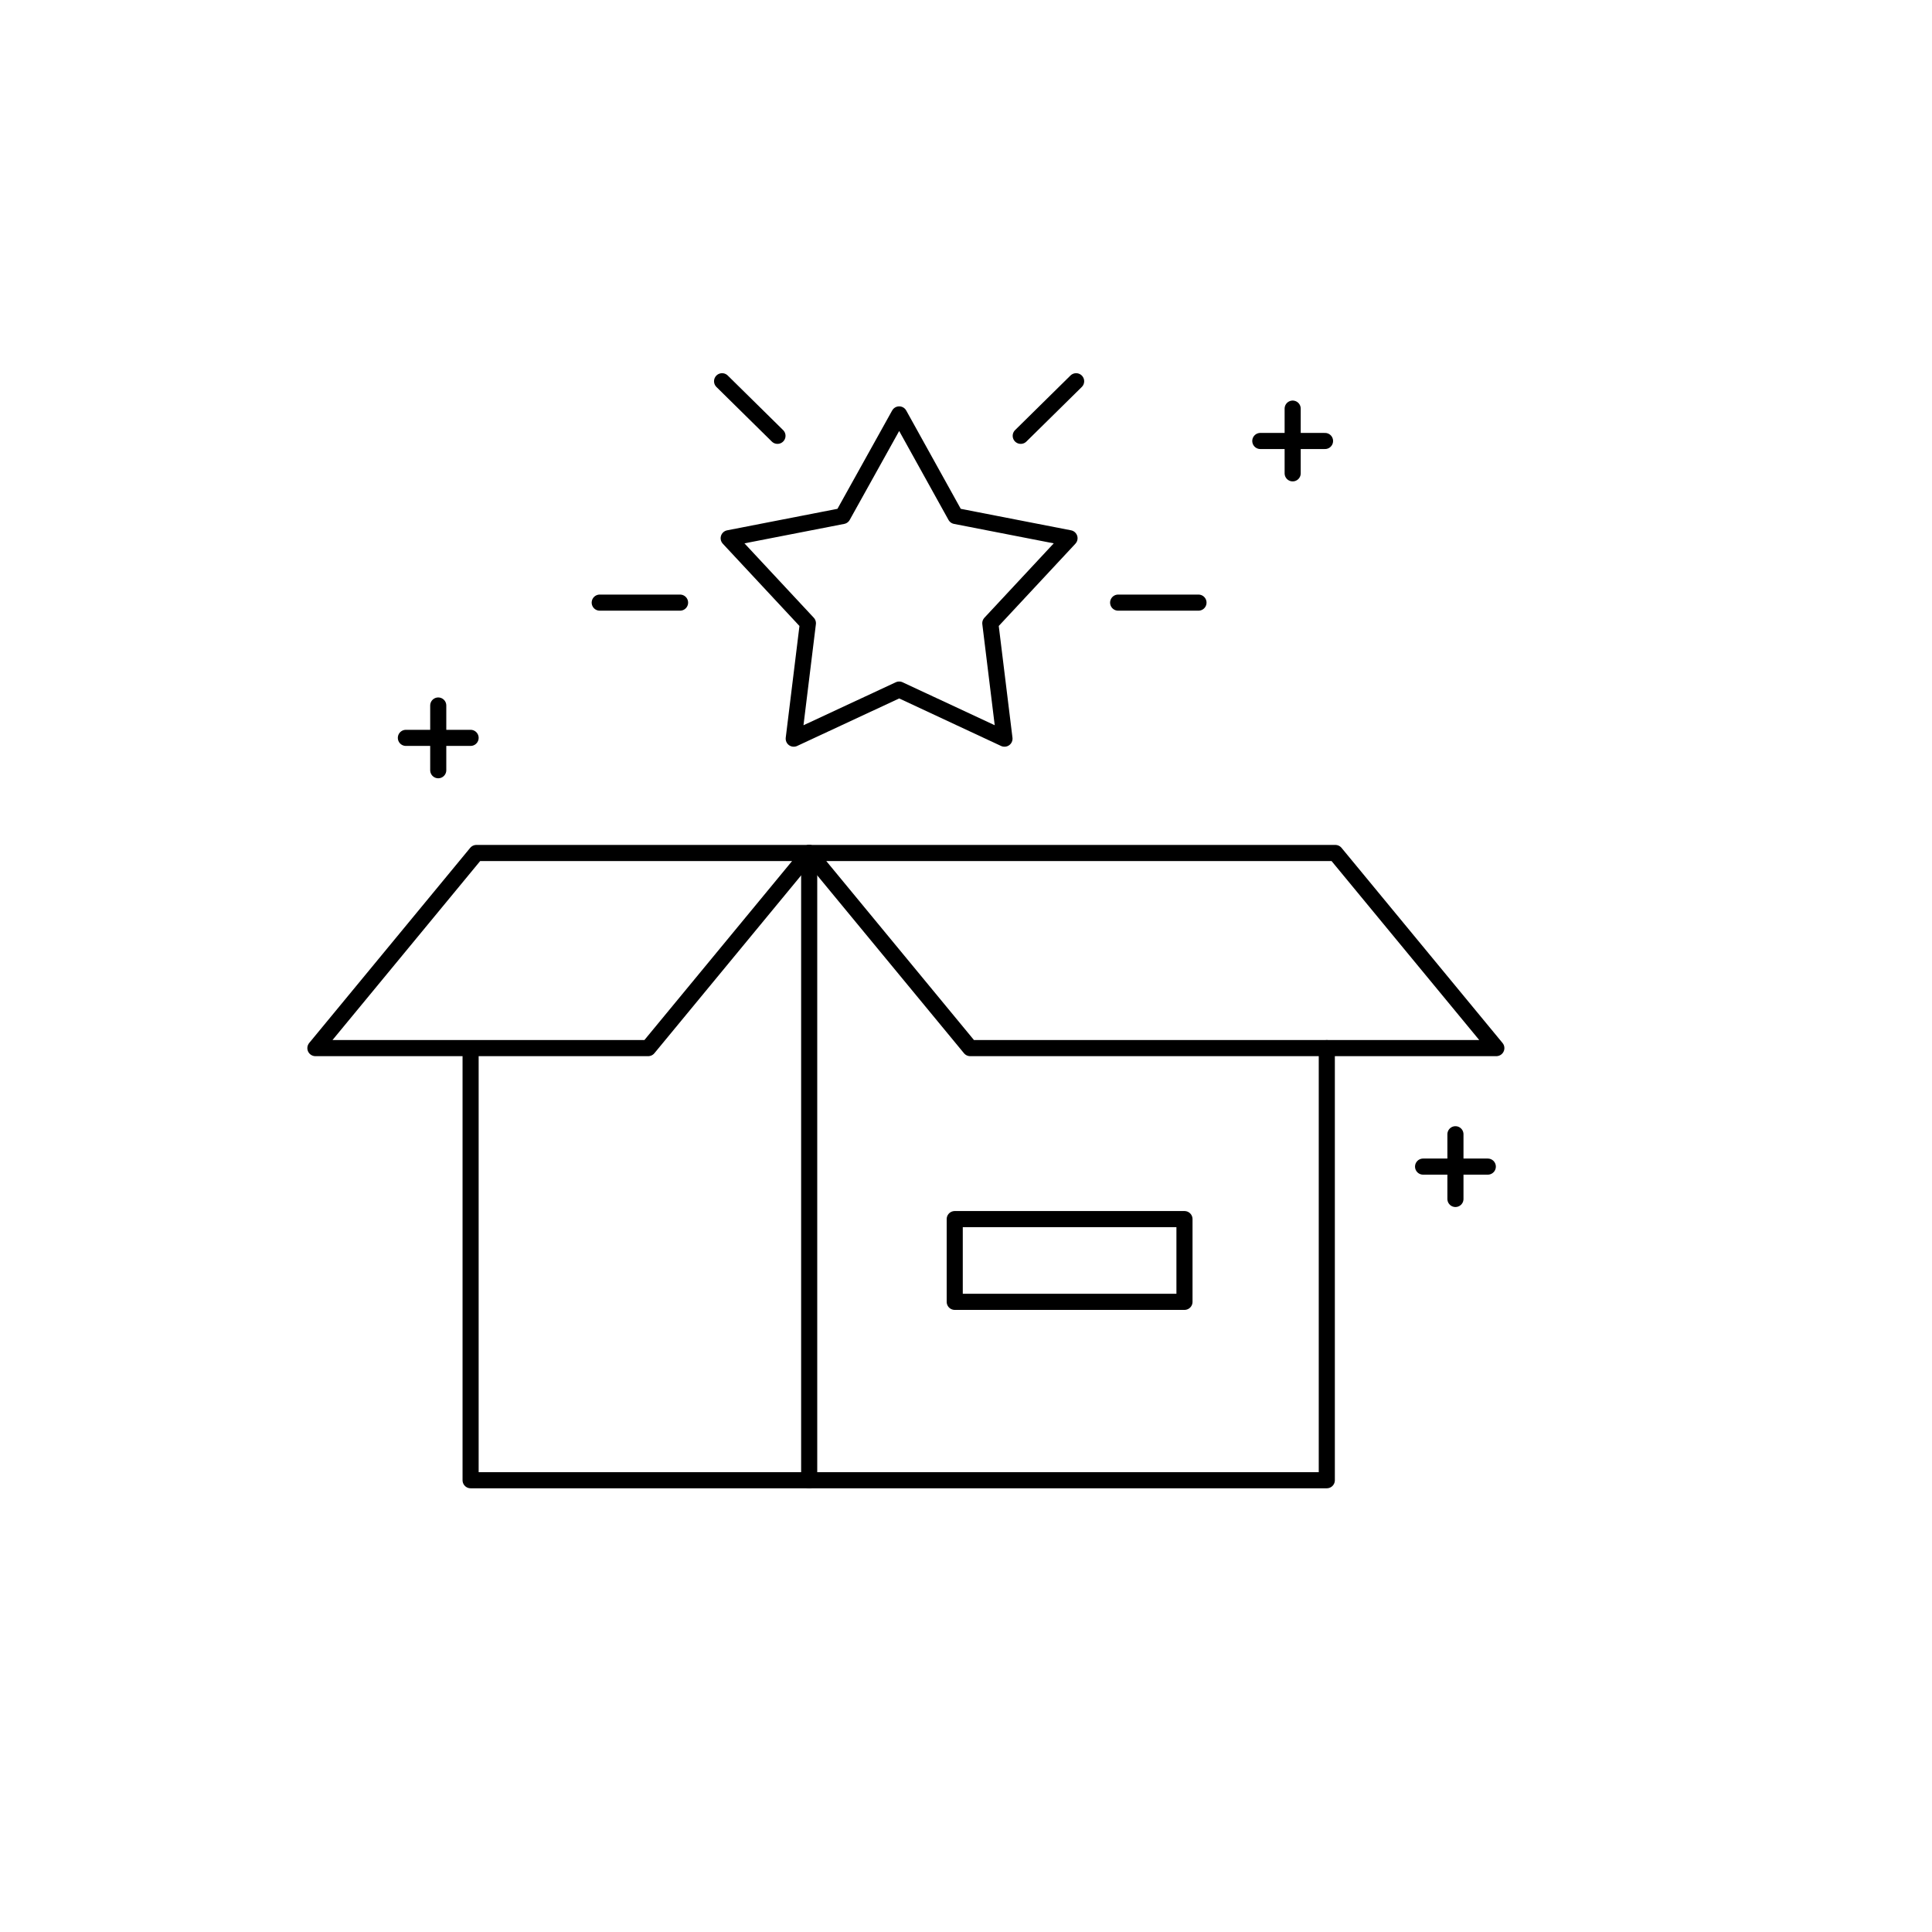 <?xml version="1.0" encoding="UTF-8"?>
<svg id="Calque_1" xmlns="http://www.w3.org/2000/svg" viewBox="0 0 120 120">
  <defs>
    <style>
      .cls-1 {
        fill: none;
        stroke: #000;
        stroke-linecap: round;
        stroke-linejoin: round;
      }
    </style>
  </defs>
  <polyline class="cls-1" points="82.41 65.1 82.41 91.94 50.26 91.94 50.26 52.98"/>
  <polygon class="cls-1" points="92.94 65.1 60.26 65.1 50.26 52.98 82.94 52.98 92.94 65.1"/>
  <polygon class="cls-1" points="19.59 65.1 40.26 65.1 50.26 52.98 29.59 52.98 19.59 65.1"/>
  <rect class="cls-1" x="59.3" y="75.72" width="14.27" height="5.14"/>
  <polygon class="cls-1" points="55.85 25.74 59.35 32.05 66.43 33.43 61.51 38.71 62.39 45.88 55.85 42.83 49.3 45.88 50.18 38.71 45.26 33.43 52.34 32.05 55.85 25.74"/>
  <polyline class="cls-1" points="29.23 65.52 29.23 91.94 50.26 91.94"/>
  <g>
    <line class="cls-1" x1="44.85" y1="23.68" x2="48.29" y2="27.07"/>
    <line class="cls-1" x1="66.84" y1="23.68" x2="63.4" y2="27.07"/>
  </g>
  <g>
    <line class="cls-1" x1="42.24" y1="37.43" x2="37.25" y2="37.43"/>
    <line class="cls-1" x1="74.44" y1="37.43" x2="69.45" y2="37.43"/>
  </g>
  <g>
    <line class="cls-1" x1="27.22" y1="43.82" x2="27.22" y2="47.84"/>
    <line class="cls-1" x1="25.21" y1="45.83" x2="29.23" y2="45.83"/>
  </g>
  <g>
    <line class="cls-1" x1="80.29" y1="25.38" x2="80.29" y2="29.4"/>
    <line class="cls-1" x1="78.28" y1="27.39" x2="82.3" y2="27.39"/>
  </g>
  <g>
    <line class="cls-1" x1="90.4" y1="70.45" x2="90.4" y2="74.47"/>
    <line class="cls-1" x1="88.39" y1="72.46" x2="92.41" y2="72.46"/>
  </g>
</svg>